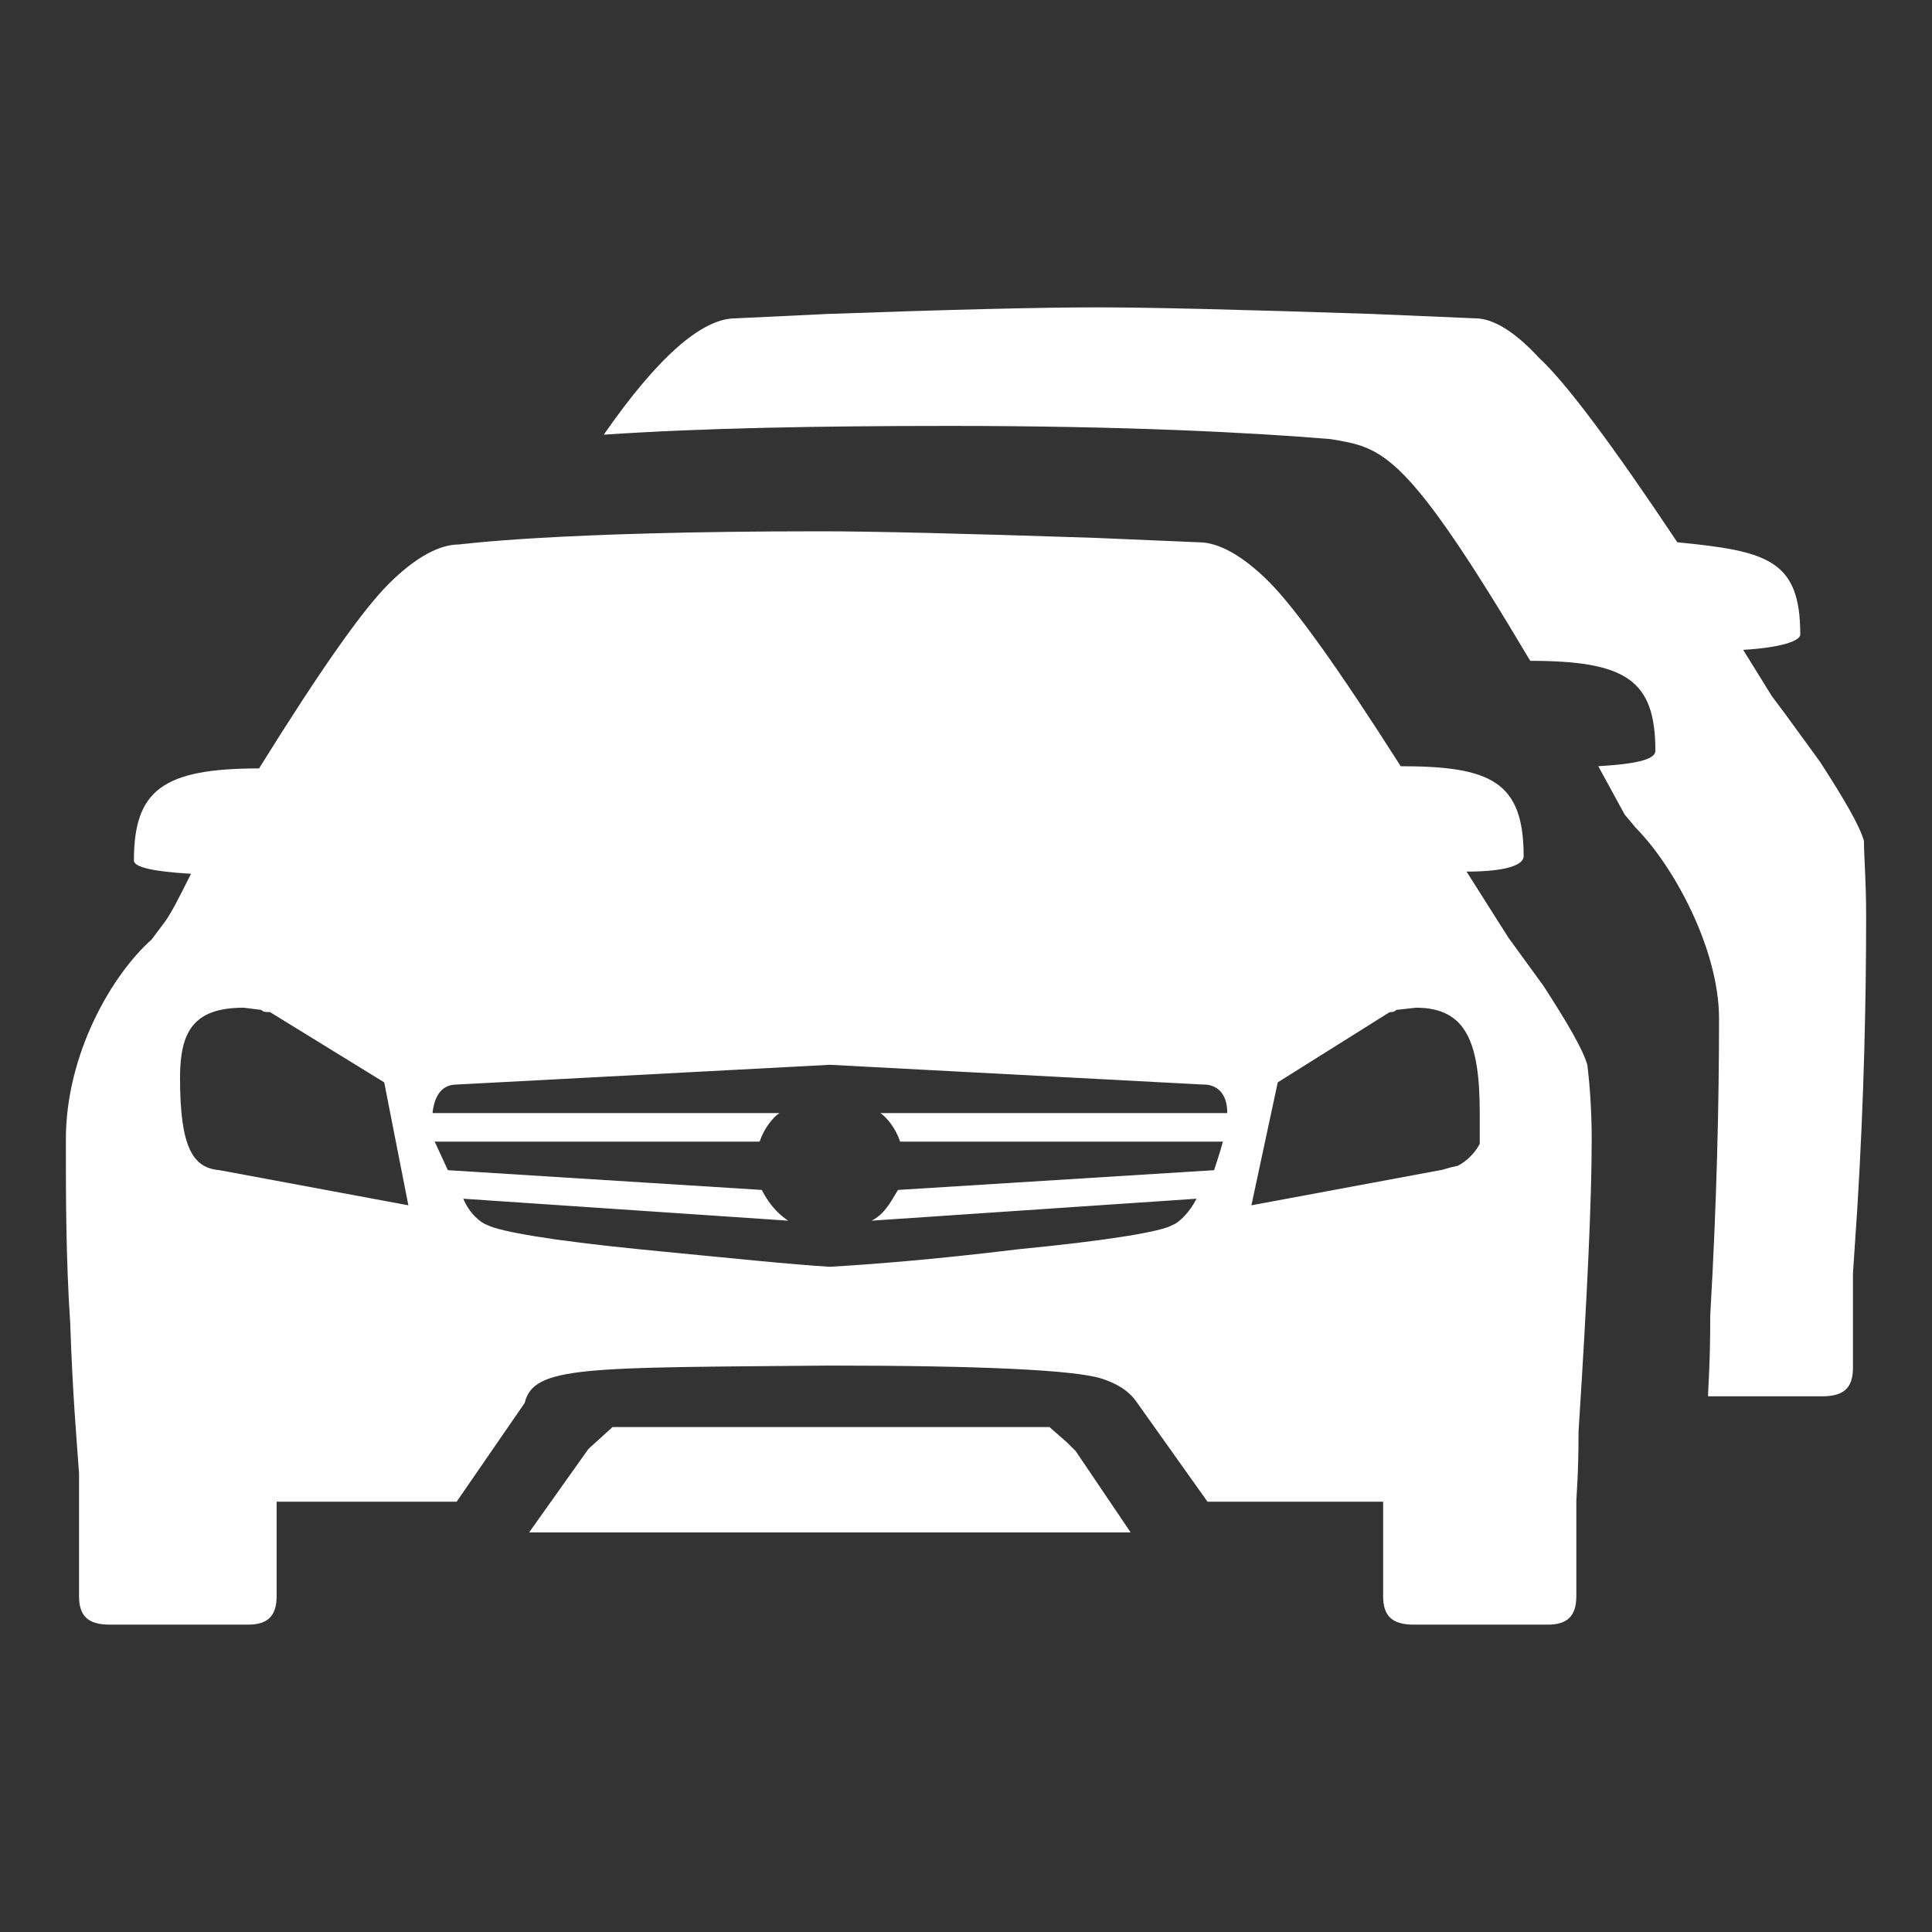 <?xml version="1.0" encoding="utf-8"?>
<!-- Generator: Adobe Illustrator 19.2.1, SVG Export Plug-In . SVG Version: 6.00 Build 0)  -->
<svg version="1.1" id="Calque_1" xmlns="http://www.w3.org/2000/svg" xmlns:xlink="http://www.w3.org/1999/xlink" x="0px" y="0px"
	 viewBox="0 0 88 88" style="enable-background:new 0 0 88 88;" xml:space="preserve">
<rect x="0" y="0" width="88" height="88" fill="#333333" stroke="none"/>
<style type="text/css">
	.st0{fill:#FFFFFF;}
</style>
<g id="Ebene_9">
	<g>
		<path class="st0" d="M85,41.7c0,3.9-0.1,8.4-0.4,13.3L84.4,58v4.3c0,0.9-0.4,1.3-1.4,1.3h-5.2c0-0.4,0.1-1.4,0.1-3.7
			c0.3-5.2,0.4-9.7,0.4-13.5c0-3.2-2.1-7-3.8-8.7L74,37.1l-1.2-2.2c1.7-0.1,2.6-0.3,2.6-0.7c0-3.2-1.3-4.1-5.7-4.1
			c-5.7-9.6-6.7-9.7-9.1-10.1c-3.6-0.3-9.4-0.6-17.3-0.6c-6.1,0-11.4,0.1-15.8,0.4c2.5-3.6,4.5-5.3,6-5.3l4.2-0.2
			c5.6-0.2,9.7-0.3,12.3-0.3c2.3,0,6.5,0.1,12.5,0.3l4.7,0.2c0.8,0,1.8,0.6,2.9,1.8c1.2,1.1,3.3,3.9,6.3,8.4
			c4.1,0.4,5.6,0.8,5.6,4.2c0,0.3-0.9,0.6-2.6,0.7l1.3,2.1l0.6,0.8l1.6,2.2c1.1,1.7,1.8,2.9,2,3.6C84.9,39,85,40.1,85,41.7L85,41.7
			L85,41.7z M72.5,51.9c0,2.7-0.2,7.1-0.6,13.3c0,2.1-0.1,2.9-0.1,3.2v4.3c0,0.9-0.4,1.3-1.3,1.3h-6.1c-1,0-1.4-0.4-1.4-1.3v-4.3h-8
			l-3.2-4.5c-0.4-0.6-1-0.9-1.6-1.1c-1.2-0.4-5.6-0.6-12.4-0.6c-11.1,0.1-13.5,0-13.9,1.7l-3.1,4.5h-8.2v4.3c0,0.9-0.4,1.3-1.3,1.3
			H5c-1,0-1.4-0.4-1.4-1.3v-5.6c-0.1-1.4-0.3-3.7-0.4-6.8C3,57.3,3,54.5,3,51.9c0-3.9,2.1-7.5,3.9-9.1L7.5,42
			c0.3-0.4,0.7-1.2,1.2-2.2c-1.7-0.1-2.6-0.3-2.6-0.6c0-3.2,1.3-4.2,5.7-4.2c2.8-4.5,4.7-7.2,5.9-8.4c1.2-1.2,2.3-1.8,3.2-1.8
			c0.1,0,4.3-0.6,16.5-0.6c2.3,0,6.5,0.1,12.5,0.3l4.7,0.2c0.9,0,2,0.6,3.2,1.8s3.2,4,6,8.4c4.1,0,5.6,0.7,5.6,4.1
			c0,0.4-0.8,0.7-2.6,0.7l1.9,3l1.6,2.2c1.1,1.7,1.8,2.9,2,3.6C72.4,49.3,72.5,50.5,72.5,51.9L72.5,51.9L72.5,51.9z M11.9,46
			l-0.8-0.1c-2.3,0-2.9,1.1-2.9,3.2c0,3.2,0.6,4.1,1.8,4.2l8.6,1.6l-1.1-5.6l-5.2-3.2C12.1,46.1,12,46.1,11.9,46L11.9,46L11.9,46z
			 M67.4,50.7c0-3.2-0.6-4.8-2.9-4.8L63.6,46c-0.1,0.1-0.2,0.1-0.3,0.1l-5.1,3.2l-1.2,5.6l8.6-1.6c0.1,0,0.3-0.1,0.8-0.2
			c0.4-0.2,0.8-0.6,1-1C67.4,52,67.4,51.5,67.4,50.7L67.4,50.7L67.4,50.7z M40.1,50.7h15.8c0-1.4-1.1-1.3-1.1-1.3l-17-0.9l-17,0.9
			c-0.6,0-1,0.4-1.1,1.3h15.8c-0.3,0.2-0.7,0.7-0.9,1.3H19.8l0.6,1.3l14.3,0.9c0.4,0.8,0.9,1.2,1.2,1.4l-14.8-1
			c0.3,0.7,0.8,1.1,1.1,1.2c0.6,0.3,2.9,0.7,6.9,1.1c4.1,0.4,7,0.7,8.7,0.8c1.7-0.1,4.5-0.3,8.6-0.8c4.1-0.4,6.5-0.8,7-1.1
			c0.3-0.1,0.8-0.6,1.1-1.2l-14.8,1c0.6-0.3,0.9-0.9,1.2-1.4l14.4-0.9c0.3-0.9,0.4-1.3,0.4-1.3H41C40.8,51.4,40.4,50.9,40.1,50.7
			L40.1,50.7L40.1,50.7z M48.6,65.7l0.4,0.4l2.5,3.7H24.1l2.7-3.8l1.1-1h19.9L48.6,65.7L48.6,65.7z"/>
	</g>
</g>
<g id="Ebene_1">
</g>
</svg>
